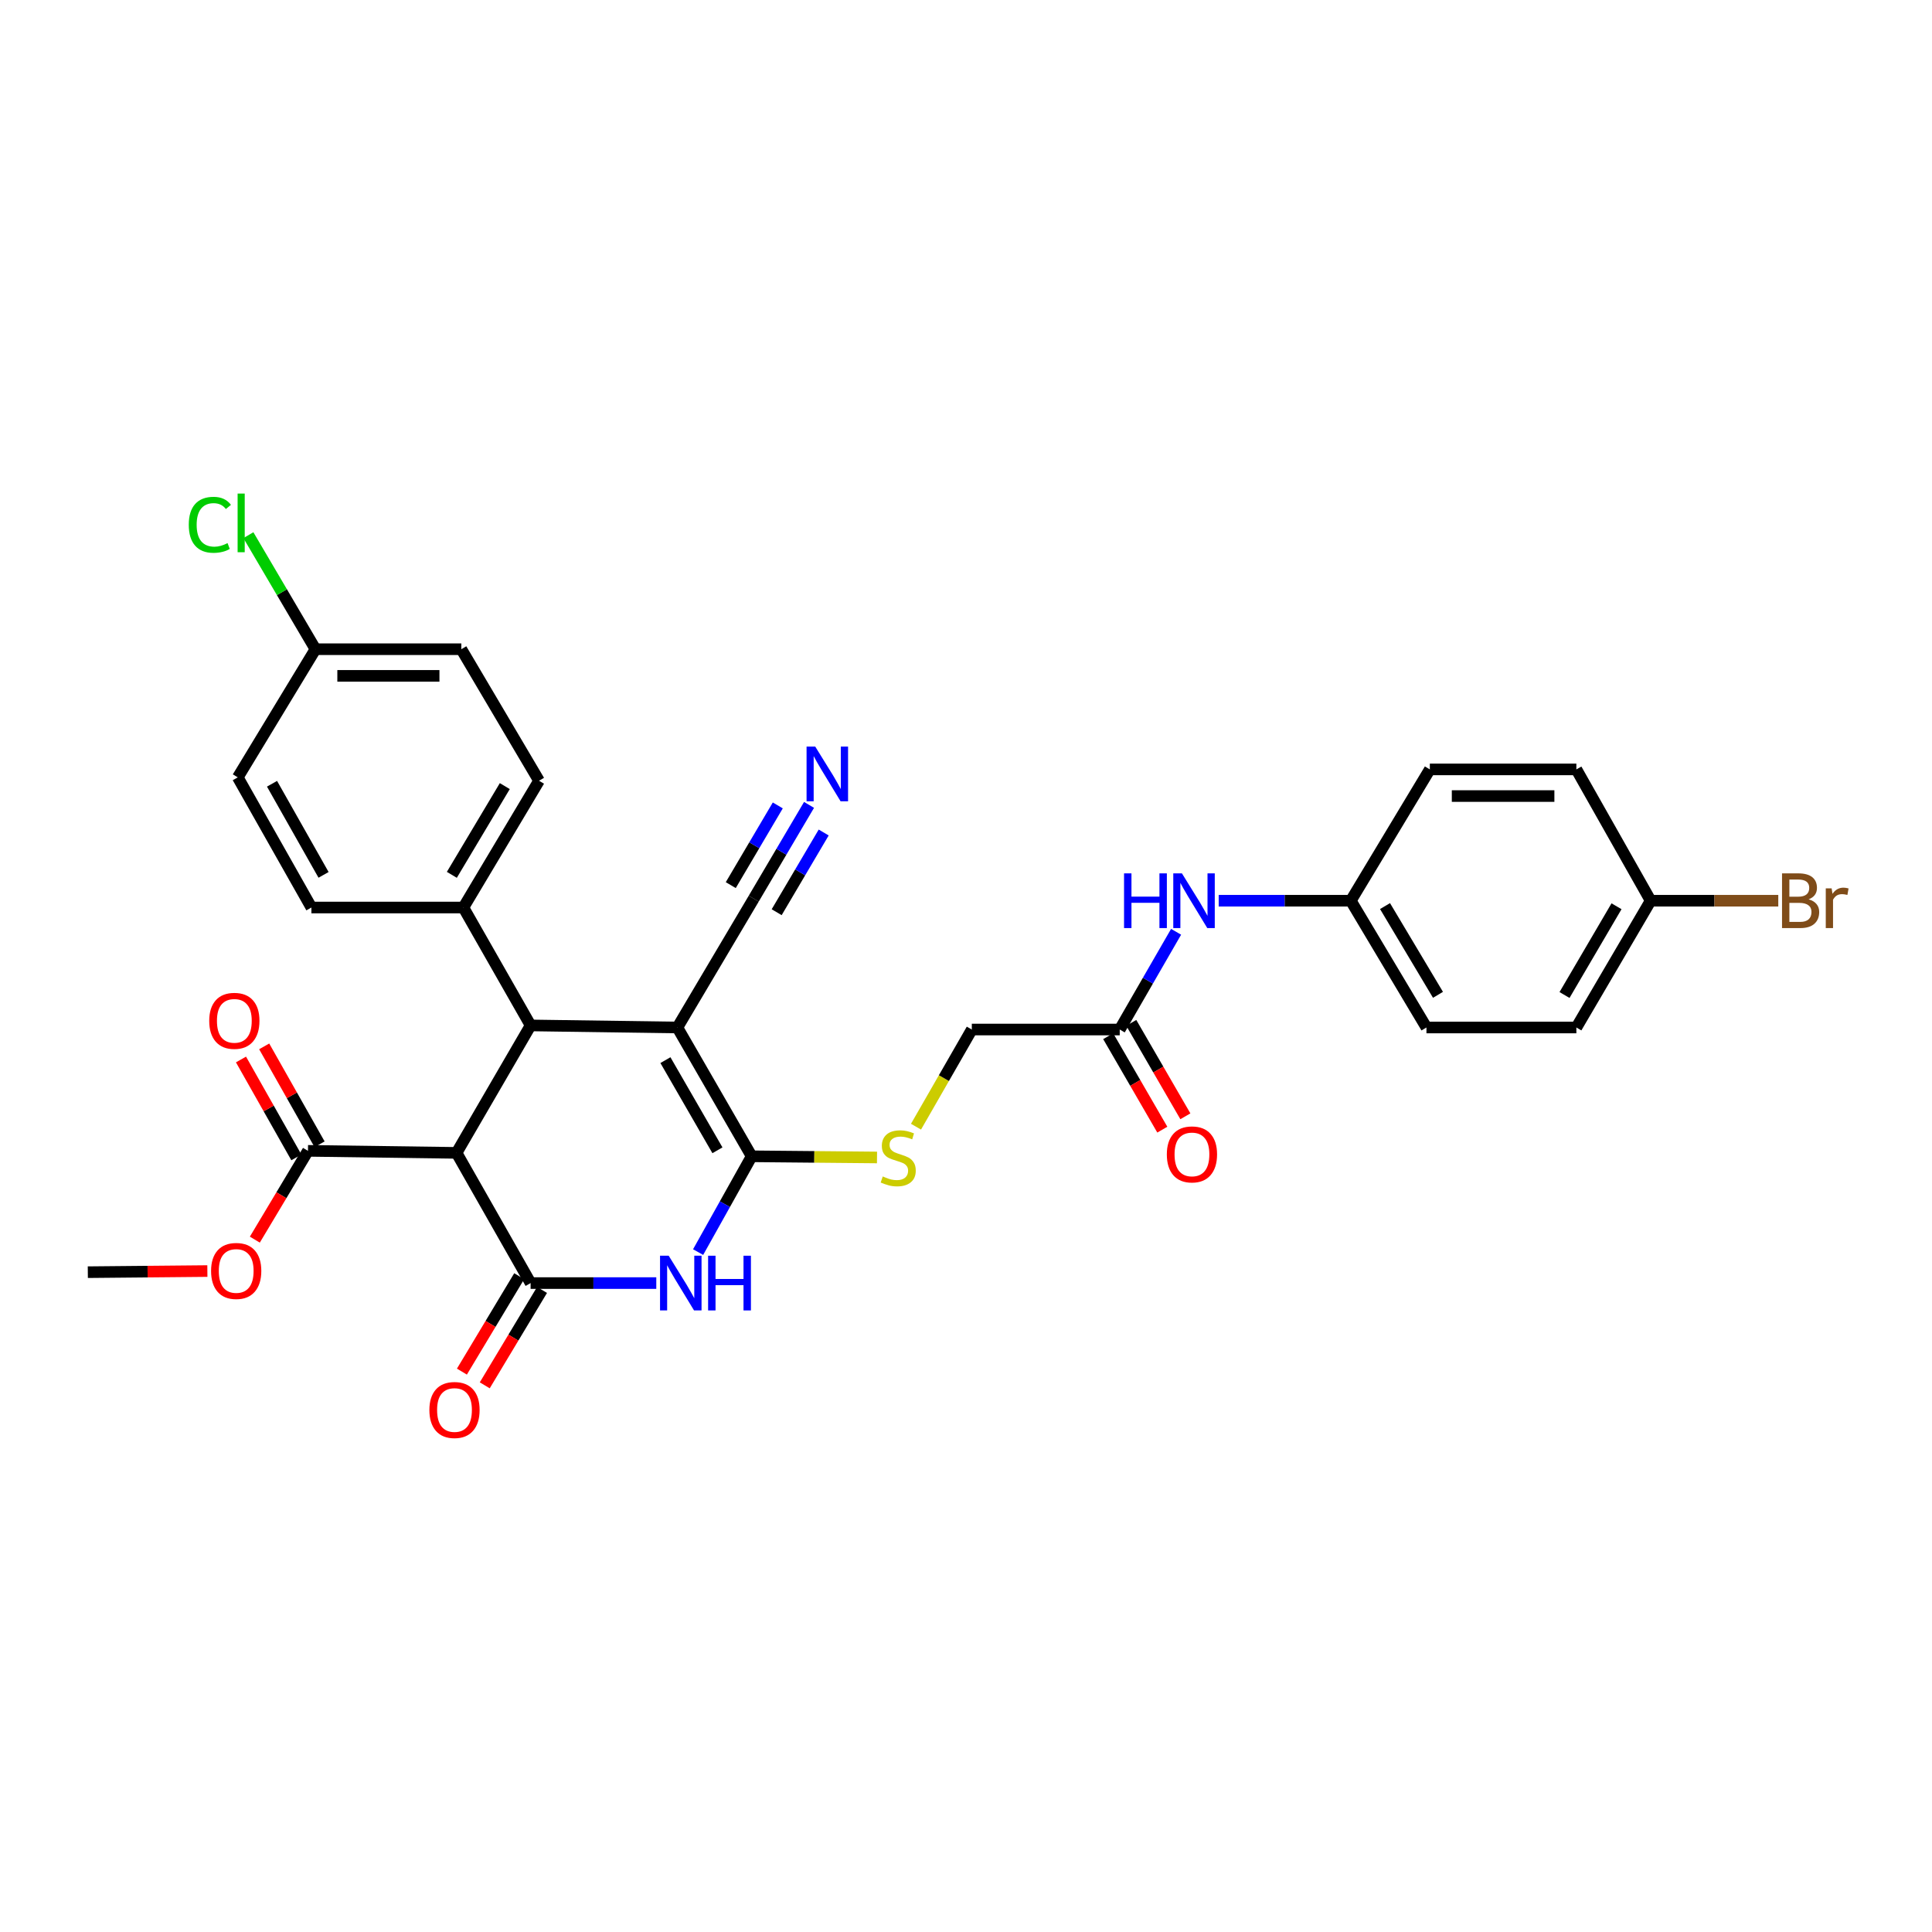 <?xml version='1.0' encoding='iso-8859-1'?>
<svg version='1.1' baseProfile='full'
              xmlns='http://www.w3.org/2000/svg'
                      xmlns:rdkit='http://www.rdkit.org/xml'
                      xmlns:xlink='http://www.w3.org/1999/xlink'
                  xml:space='preserve'
width='1000px' height='1000px' viewBox='0 0 1000 1000'>
<!-- END OF HEADER -->
<rect style='opacity:1.0;fill:#FFFFFF;stroke:none' width='1000' height='1000' x='0' y='0'> </rect>
<path class='bond-0' d='M 350.606,531.832 L 389.059,598.5' style='fill:none;fill-rule:evenodd;stroke:#000000;stroke-width:6px;stroke-linecap:butt;stroke-linejoin:miter;stroke-opacity:1' />
<path class='bond-0' d='M 344.425,548.724 L 371.343,595.392' style='fill:none;fill-rule:evenodd;stroke:#000000;stroke-width:6px;stroke-linecap:butt;stroke-linejoin:miter;stroke-opacity:1' />
<path class='bond-4' d='M 350.606,531.832 L 274.642,530.759' style='fill:none;fill-rule:evenodd;stroke:#000000;stroke-width:6px;stroke-linecap:butt;stroke-linejoin:miter;stroke-opacity:1' />
<path class='bond-5' d='M 350.606,531.832 L 390.124,465.148' style='fill:none;fill-rule:evenodd;stroke:#000000;stroke-width:6px;stroke-linecap:butt;stroke-linejoin:miter;stroke-opacity:1' />
<path class='bond-2' d='M 389.059,598.5 L 375.201,623.29' style='fill:none;fill-rule:evenodd;stroke:#000000;stroke-width:6px;stroke-linecap:butt;stroke-linejoin:miter;stroke-opacity:1' />
<path class='bond-2' d='M 375.201,623.29 L 361.342,648.08' style='fill:none;fill-rule:evenodd;stroke:#0000FF;stroke-width:6px;stroke-linecap:butt;stroke-linejoin:miter;stroke-opacity:1' />
<path class='bond-7' d='M 389.059,598.5 L 421.499,598.802' style='fill:none;fill-rule:evenodd;stroke:#000000;stroke-width:6px;stroke-linecap:butt;stroke-linejoin:miter;stroke-opacity:1' />
<path class='bond-7' d='M 421.499,598.802 L 453.939,599.103' style='fill:none;fill-rule:evenodd;stroke:#CCCC00;stroke-width:6px;stroke-linecap:butt;stroke-linejoin:miter;stroke-opacity:1' />
<path class='bond-1' d='M 274.642,664.119 L 236.311,596.723' style='fill:none;fill-rule:evenodd;stroke:#000000;stroke-width:6px;stroke-linecap:butt;stroke-linejoin:miter;stroke-opacity:1' />
<path class='bond-11' d='M 268.729,660.569 L 253.905,685.258' style='fill:none;fill-rule:evenodd;stroke:#000000;stroke-width:6px;stroke-linecap:butt;stroke-linejoin:miter;stroke-opacity:1' />
<path class='bond-11' d='M 253.905,685.258 L 239.08,709.947' style='fill:none;fill-rule:evenodd;stroke:#FF0000;stroke-width:6px;stroke-linecap:butt;stroke-linejoin:miter;stroke-opacity:1' />
<path class='bond-11' d='M 280.554,667.67 L 265.73,692.359' style='fill:none;fill-rule:evenodd;stroke:#000000;stroke-width:6px;stroke-linecap:butt;stroke-linejoin:miter;stroke-opacity:1' />
<path class='bond-11' d='M 265.73,692.359 L 250.906,717.047' style='fill:none;fill-rule:evenodd;stroke:#FF0000;stroke-width:6px;stroke-linecap:butt;stroke-linejoin:miter;stroke-opacity:1' />
<path class='bond-31' d='M 274.642,664.119 L 307.167,664.119' style='fill:none;fill-rule:evenodd;stroke:#000000;stroke-width:6px;stroke-linecap:butt;stroke-linejoin:miter;stroke-opacity:1' />
<path class='bond-31' d='M 307.167,664.119 L 339.693,664.119' style='fill:none;fill-rule:evenodd;stroke:#0000FF;stroke-width:6px;stroke-linecap:butt;stroke-linejoin:miter;stroke-opacity:1' />
<path class='bond-3' d='M 236.311,596.723 L 274.642,530.759' style='fill:none;fill-rule:evenodd;stroke:#000000;stroke-width:6px;stroke-linecap:butt;stroke-linejoin:miter;stroke-opacity:1' />
<path class='bond-6' d='M 236.311,596.723 L 159.404,595.673' style='fill:none;fill-rule:evenodd;stroke:#000000;stroke-width:6px;stroke-linecap:butt;stroke-linejoin:miter;stroke-opacity:1' />
<path class='bond-9' d='M 274.642,530.759 L 239.844,469.73' style='fill:none;fill-rule:evenodd;stroke:#000000;stroke-width:6px;stroke-linecap:butt;stroke-linejoin:miter;stroke-opacity:1' />
<path class='bond-8' d='M 390.124,465.148 L 404.441,440.88' style='fill:none;fill-rule:evenodd;stroke:#000000;stroke-width:6px;stroke-linecap:butt;stroke-linejoin:miter;stroke-opacity:1' />
<path class='bond-8' d='M 404.441,440.88 L 418.758,416.613' style='fill:none;fill-rule:evenodd;stroke:#0000FF;stroke-width:6px;stroke-linecap:butt;stroke-linejoin:miter;stroke-opacity:1' />
<path class='bond-8' d='M 402.004,472.156 L 414.174,451.529' style='fill:none;fill-rule:evenodd;stroke:#000000;stroke-width:6px;stroke-linecap:butt;stroke-linejoin:miter;stroke-opacity:1' />
<path class='bond-8' d='M 414.174,451.529 L 426.343,430.902' style='fill:none;fill-rule:evenodd;stroke:#0000FF;stroke-width:6px;stroke-linecap:butt;stroke-linejoin:miter;stroke-opacity:1' />
<path class='bond-8' d='M 378.244,458.139 L 390.413,437.511' style='fill:none;fill-rule:evenodd;stroke:#000000;stroke-width:6px;stroke-linecap:butt;stroke-linejoin:miter;stroke-opacity:1' />
<path class='bond-8' d='M 390.413,437.511 L 402.583,416.884' style='fill:none;fill-rule:evenodd;stroke:#0000FF;stroke-width:6px;stroke-linecap:butt;stroke-linejoin:miter;stroke-opacity:1' />
<path class='bond-13' d='M 165.407,592.277 L 151.075,566.938' style='fill:none;fill-rule:evenodd;stroke:#000000;stroke-width:6px;stroke-linecap:butt;stroke-linejoin:miter;stroke-opacity:1' />
<path class='bond-13' d='M 151.075,566.938 L 136.742,541.599' style='fill:none;fill-rule:evenodd;stroke:#FF0000;stroke-width:6px;stroke-linecap:butt;stroke-linejoin:miter;stroke-opacity:1' />
<path class='bond-13' d='M 153.401,599.068 L 139.069,573.729' style='fill:none;fill-rule:evenodd;stroke:#000000;stroke-width:6px;stroke-linecap:butt;stroke-linejoin:miter;stroke-opacity:1' />
<path class='bond-13' d='M 139.069,573.729 L 124.736,548.39' style='fill:none;fill-rule:evenodd;stroke:#FF0000;stroke-width:6px;stroke-linecap:butt;stroke-linejoin:miter;stroke-opacity:1' />
<path class='bond-19' d='M 159.404,595.673 L 145.655,618.651' style='fill:none;fill-rule:evenodd;stroke:#000000;stroke-width:6px;stroke-linecap:butt;stroke-linejoin:miter;stroke-opacity:1' />
<path class='bond-19' d='M 145.655,618.651 L 131.905,641.63' style='fill:none;fill-rule:evenodd;stroke:#FF0000;stroke-width:6px;stroke-linecap:butt;stroke-linejoin:miter;stroke-opacity:1' />
<path class='bond-15' d='M 474.124,583.173 L 488.566,558.027' style='fill:none;fill-rule:evenodd;stroke:#CCCC00;stroke-width:6px;stroke-linecap:butt;stroke-linejoin:miter;stroke-opacity:1' />
<path class='bond-15' d='M 488.566,558.027 L 503.009,532.881' style='fill:none;fill-rule:evenodd;stroke:#000000;stroke-width:6px;stroke-linecap:butt;stroke-linejoin:miter;stroke-opacity:1' />
<path class='bond-16' d='M 239.844,469.73 L 279.002,404.111' style='fill:none;fill-rule:evenodd;stroke:#000000;stroke-width:6px;stroke-linecap:butt;stroke-linejoin:miter;stroke-opacity:1' />
<path class='bond-16' d='M 233.873,452.819 L 261.283,406.886' style='fill:none;fill-rule:evenodd;stroke:#000000;stroke-width:6px;stroke-linecap:butt;stroke-linejoin:miter;stroke-opacity:1' />
<path class='bond-17' d='M 239.844,469.73 L 161.182,469.73' style='fill:none;fill-rule:evenodd;stroke:#000000;stroke-width:6px;stroke-linecap:butt;stroke-linejoin:miter;stroke-opacity:1' />
<path class='bond-10' d='M 579.571,532.881 L 503.009,532.881' style='fill:none;fill-rule:evenodd;stroke:#000000;stroke-width:6px;stroke-linecap:butt;stroke-linejoin:miter;stroke-opacity:1' />
<path class='bond-12' d='M 579.571,532.881 L 594.159,507.589' style='fill:none;fill-rule:evenodd;stroke:#000000;stroke-width:6px;stroke-linecap:butt;stroke-linejoin:miter;stroke-opacity:1' />
<path class='bond-12' d='M 594.159,507.589 L 608.747,482.297' style='fill:none;fill-rule:evenodd;stroke:#0000FF;stroke-width:6px;stroke-linecap:butt;stroke-linejoin:miter;stroke-opacity:1' />
<path class='bond-14' d='M 573.602,536.337 L 587.607,560.522' style='fill:none;fill-rule:evenodd;stroke:#000000;stroke-width:6px;stroke-linecap:butt;stroke-linejoin:miter;stroke-opacity:1' />
<path class='bond-14' d='M 587.607,560.522 L 601.611,584.706' style='fill:none;fill-rule:evenodd;stroke:#FF0000;stroke-width:6px;stroke-linecap:butt;stroke-linejoin:miter;stroke-opacity:1' />
<path class='bond-14' d='M 585.539,529.425 L 599.543,553.61' style='fill:none;fill-rule:evenodd;stroke:#000000;stroke-width:6px;stroke-linecap:butt;stroke-linejoin:miter;stroke-opacity:1' />
<path class='bond-14' d='M 599.543,553.61 L 613.547,577.794' style='fill:none;fill-rule:evenodd;stroke:#FF0000;stroke-width:6px;stroke-linecap:butt;stroke-linejoin:miter;stroke-opacity:1' />
<path class='bond-18' d='M 630.793,466.213 L 664.98,466.213' style='fill:none;fill-rule:evenodd;stroke:#0000FF;stroke-width:6px;stroke-linecap:butt;stroke-linejoin:miter;stroke-opacity:1' />
<path class='bond-18' d='M 664.98,466.213 L 699.168,466.213' style='fill:none;fill-rule:evenodd;stroke:#000000;stroke-width:6px;stroke-linecap:butt;stroke-linejoin:miter;stroke-opacity:1' />
<path class='bond-22' d='M 279.002,404.111 L 238.779,336.032' style='fill:none;fill-rule:evenodd;stroke:#000000;stroke-width:6px;stroke-linecap:butt;stroke-linejoin:miter;stroke-opacity:1' />
<path class='bond-23' d='M 161.182,469.73 L 123.074,402.356' style='fill:none;fill-rule:evenodd;stroke:#000000;stroke-width:6px;stroke-linecap:butt;stroke-linejoin:miter;stroke-opacity:1' />
<path class='bond-23' d='M 167.472,452.833 L 140.796,405.671' style='fill:none;fill-rule:evenodd;stroke:#000000;stroke-width:6px;stroke-linecap:butt;stroke-linejoin:miter;stroke-opacity:1' />
<path class='bond-26' d='M 699.168,466.213 L 740.081,398.241' style='fill:none;fill-rule:evenodd;stroke:#000000;stroke-width:6px;stroke-linecap:butt;stroke-linejoin:miter;stroke-opacity:1' />
<path class='bond-27' d='M 699.168,466.213 L 738.327,531.832' style='fill:none;fill-rule:evenodd;stroke:#000000;stroke-width:6px;stroke-linecap:butt;stroke-linejoin:miter;stroke-opacity:1' />
<path class='bond-27' d='M 716.887,468.987 L 744.298,514.92' style='fill:none;fill-rule:evenodd;stroke:#000000;stroke-width:6px;stroke-linecap:butt;stroke-linejoin:miter;stroke-opacity:1' />
<path class='bond-30' d='M 107.334,657.899 L 76.394,658.189' style='fill:none;fill-rule:evenodd;stroke:#FF0000;stroke-width:6px;stroke-linecap:butt;stroke-linejoin:miter;stroke-opacity:1' />
<path class='bond-30' d='M 76.394,658.189 L 45.455,658.479' style='fill:none;fill-rule:evenodd;stroke:#000000;stroke-width:6px;stroke-linecap:butt;stroke-linejoin:miter;stroke-opacity:1' />
<path class='bond-20' d='M 163.282,336.032 L 123.074,402.356' style='fill:none;fill-rule:evenodd;stroke:#000000;stroke-width:6px;stroke-linecap:butt;stroke-linejoin:miter;stroke-opacity:1' />
<path class='bond-25' d='M 163.282,336.032 L 145.923,306.518' style='fill:none;fill-rule:evenodd;stroke:#000000;stroke-width:6px;stroke-linecap:butt;stroke-linejoin:miter;stroke-opacity:1' />
<path class='bond-25' d='M 145.923,306.518 L 128.565,277.004' style='fill:none;fill-rule:evenodd;stroke:#00CC00;stroke-width:6px;stroke-linecap:butt;stroke-linejoin:miter;stroke-opacity:1' />
<path class='bond-32' d='M 163.282,336.032 L 238.779,336.032' style='fill:none;fill-rule:evenodd;stroke:#000000;stroke-width:6px;stroke-linecap:butt;stroke-linejoin:miter;stroke-opacity:1' />
<path class='bond-32' d='M 174.606,349.826 L 227.454,349.826' style='fill:none;fill-rule:evenodd;stroke:#000000;stroke-width:6px;stroke-linecap:butt;stroke-linejoin:miter;stroke-opacity:1' />
<path class='bond-21' d='M 854.376,466.213 L 815.923,531.832' style='fill:none;fill-rule:evenodd;stroke:#000000;stroke-width:6px;stroke-linecap:butt;stroke-linejoin:miter;stroke-opacity:1' />
<path class='bond-21' d='M 836.707,469.082 L 809.79,515.015' style='fill:none;fill-rule:evenodd;stroke:#000000;stroke-width:6px;stroke-linecap:butt;stroke-linejoin:miter;stroke-opacity:1' />
<path class='bond-24' d='M 854.376,466.213 L 887.406,466.213' style='fill:none;fill-rule:evenodd;stroke:#000000;stroke-width:6px;stroke-linecap:butt;stroke-linejoin:miter;stroke-opacity:1' />
<path class='bond-24' d='M 887.406,466.213 L 920.435,466.213' style='fill:none;fill-rule:evenodd;stroke:#7F4C19;stroke-width:6px;stroke-linecap:butt;stroke-linejoin:miter;stroke-opacity:1' />
<path class='bond-33' d='M 854.376,466.213 L 815.923,398.241' style='fill:none;fill-rule:evenodd;stroke:#000000;stroke-width:6px;stroke-linecap:butt;stroke-linejoin:miter;stroke-opacity:1' />
<path class='bond-28' d='M 740.081,398.241 L 815.923,398.241' style='fill:none;fill-rule:evenodd;stroke:#000000;stroke-width:6px;stroke-linecap:butt;stroke-linejoin:miter;stroke-opacity:1' />
<path class='bond-28' d='M 751.458,412.035 L 804.547,412.035' style='fill:none;fill-rule:evenodd;stroke:#000000;stroke-width:6px;stroke-linecap:butt;stroke-linejoin:miter;stroke-opacity:1' />
<path class='bond-29' d='M 738.327,531.832 L 815.923,531.832' style='fill:none;fill-rule:evenodd;stroke:#000000;stroke-width:6px;stroke-linecap:butt;stroke-linejoin:miter;stroke-opacity:1' />
<path  class='atom-3' d='M 346.116 649.959
L 355.396 664.959
Q 356.316 666.439, 357.796 669.119
Q 359.276 671.799, 359.356 671.959
L 359.356 649.959
L 363.116 649.959
L 363.116 678.279
L 359.236 678.279
L 349.276 661.879
Q 348.116 659.959, 346.876 657.759
Q 345.676 655.559, 345.316 654.879
L 345.316 678.279
L 341.636 678.279
L 341.636 649.959
L 346.116 649.959
' fill='#0000FF'/>
<path  class='atom-3' d='M 366.516 649.959
L 370.356 649.959
L 370.356 661.999
L 384.836 661.999
L 384.836 649.959
L 388.676 649.959
L 388.676 678.279
L 384.836 678.279
L 384.836 665.199
L 370.356 665.199
L 370.356 678.279
L 366.516 678.279
L 366.516 649.959
' fill='#0000FF'/>
<path  class='atom-8' d='M 456.916 608.925
Q 457.236 609.045, 458.556 609.605
Q 459.876 610.165, 461.316 610.525
Q 462.796 610.845, 464.236 610.845
Q 466.916 610.845, 468.476 609.565
Q 470.036 608.245, 470.036 605.965
Q 470.036 604.405, 469.236 603.445
Q 468.476 602.485, 467.276 601.965
Q 466.076 601.445, 464.076 600.845
Q 461.556 600.085, 460.036 599.365
Q 458.556 598.645, 457.476 597.125
Q 456.436 595.605, 456.436 593.045
Q 456.436 589.485, 458.836 587.285
Q 461.276 585.085, 466.076 585.085
Q 469.356 585.085, 473.076 586.645
L 472.156 589.725
Q 468.756 588.325, 466.196 588.325
Q 463.436 588.325, 461.916 589.485
Q 460.396 590.605, 460.436 592.565
Q 460.436 594.085, 461.196 595.005
Q 461.996 595.925, 463.116 596.445
Q 464.276 596.965, 466.196 597.565
Q 468.756 598.365, 470.276 599.165
Q 471.796 599.965, 472.876 601.605
Q 473.996 603.205, 473.996 605.965
Q 473.996 609.885, 471.356 612.005
Q 468.756 614.085, 464.396 614.085
Q 461.876 614.085, 459.956 613.525
Q 458.076 613.005, 455.836 612.085
L 456.916 608.925
' fill='#CCCC00'/>
<path  class='atom-9' d='M 421.957 386.419
L 431.237 401.419
Q 432.157 402.899, 433.637 405.579
Q 435.117 408.259, 435.197 408.419
L 435.197 386.419
L 438.957 386.419
L 438.957 414.739
L 435.077 414.739
L 425.117 398.339
Q 423.957 396.419, 422.717 394.219
Q 421.517 392.019, 421.157 391.339
L 421.157 414.739
L 417.477 414.739
L 417.477 386.419
L 421.957 386.419
' fill='#0000FF'/>
<path  class='atom-12' d='M 222.246 729.81
Q 222.246 723.01, 225.606 719.21
Q 228.966 715.41, 235.246 715.41
Q 241.526 715.41, 244.886 719.21
Q 248.246 723.01, 248.246 729.81
Q 248.246 736.69, 244.846 740.61
Q 241.446 744.49, 235.246 744.49
Q 229.006 744.49, 225.606 740.61
Q 222.246 736.73, 222.246 729.81
M 235.246 741.29
Q 239.566 741.29, 241.886 738.41
Q 244.246 735.49, 244.246 729.81
Q 244.246 724.25, 241.886 721.45
Q 239.566 718.61, 235.246 718.61
Q 230.926 718.61, 228.566 721.41
Q 226.246 724.21, 226.246 729.81
Q 226.246 735.53, 228.566 738.41
Q 230.926 741.29, 235.246 741.29
' fill='#FF0000'/>
<path  class='atom-13' d='M 581.804 452.053
L 585.644 452.053
L 585.644 464.093
L 600.124 464.093
L 600.124 452.053
L 603.964 452.053
L 603.964 480.373
L 600.124 480.373
L 600.124 467.293
L 585.644 467.293
L 585.644 480.373
L 581.804 480.373
L 581.804 452.053
' fill='#0000FF'/>
<path  class='atom-13' d='M 611.764 452.053
L 621.044 467.053
Q 621.964 468.533, 623.444 471.213
Q 624.924 473.893, 625.004 474.053
L 625.004 452.053
L 628.764 452.053
L 628.764 480.373
L 624.884 480.373
L 614.924 463.973
Q 613.764 462.053, 612.524 459.853
Q 611.324 457.653, 610.964 456.973
L 610.964 480.373
L 607.284 480.373
L 607.284 452.053
L 611.764 452.053
' fill='#0000FF'/>
<path  class='atom-14' d='M 108.296 528.379
Q 108.296 521.579, 111.656 517.779
Q 115.016 513.979, 121.296 513.979
Q 127.576 513.979, 130.936 517.779
Q 134.296 521.579, 134.296 528.379
Q 134.296 535.259, 130.896 539.179
Q 127.496 543.059, 121.296 543.059
Q 115.056 543.059, 111.656 539.179
Q 108.296 535.299, 108.296 528.379
M 121.296 539.859
Q 125.616 539.859, 127.936 536.979
Q 130.296 534.059, 130.296 528.379
Q 130.296 522.819, 127.936 520.019
Q 125.616 517.179, 121.296 517.179
Q 116.976 517.179, 114.616 519.979
Q 112.296 522.779, 112.296 528.379
Q 112.296 534.099, 114.616 536.979
Q 116.976 539.859, 121.296 539.859
' fill='#FF0000'/>
<path  class='atom-15' d='M 603.951 597.515
Q 603.951 590.715, 607.311 586.915
Q 610.671 583.115, 616.951 583.115
Q 623.231 583.115, 626.591 586.915
Q 629.951 590.715, 629.951 597.515
Q 629.951 604.395, 626.551 608.315
Q 623.151 612.195, 616.951 612.195
Q 610.711 612.195, 607.311 608.315
Q 603.951 604.435, 603.951 597.515
M 616.951 608.995
Q 621.271 608.995, 623.591 606.115
Q 625.951 603.195, 625.951 597.515
Q 625.951 591.955, 623.591 589.155
Q 621.271 586.315, 616.951 586.315
Q 612.631 586.315, 610.271 589.115
Q 607.951 591.915, 607.951 597.515
Q 607.951 603.235, 610.271 606.115
Q 612.631 608.995, 616.951 608.995
' fill='#FF0000'/>
<path  class='atom-20' d='M 109.254 657.839
Q 109.254 651.039, 112.614 647.239
Q 115.974 643.439, 122.254 643.439
Q 128.534 643.439, 131.894 647.239
Q 135.254 651.039, 135.254 657.839
Q 135.254 664.719, 131.854 668.639
Q 128.454 672.519, 122.254 672.519
Q 116.014 672.519, 112.614 668.639
Q 109.254 664.759, 109.254 657.839
M 122.254 669.319
Q 126.574 669.319, 128.894 666.439
Q 131.254 663.519, 131.254 657.839
Q 131.254 652.279, 128.894 649.479
Q 126.574 646.639, 122.254 646.639
Q 117.934 646.639, 115.574 649.439
Q 113.254 652.239, 113.254 657.839
Q 113.254 663.559, 115.574 666.439
Q 117.934 669.319, 122.254 669.319
' fill='#FF0000'/>
<path  class='atom-25' d='M 936.135 465.493
Q 938.855 466.253, 940.215 467.933
Q 941.615 469.573, 941.615 472.013
Q 941.615 475.933, 939.095 478.173
Q 936.615 480.373, 931.895 480.373
L 922.375 480.373
L 922.375 452.053
L 930.735 452.053
Q 935.575 452.053, 938.015 454.013
Q 940.455 455.973, 940.455 459.573
Q 940.455 463.853, 936.135 465.493
M 926.175 455.253
L 926.175 464.133
L 930.735 464.133
Q 933.535 464.133, 934.975 463.013
Q 936.455 461.853, 936.455 459.573
Q 936.455 455.253, 930.735 455.253
L 926.175 455.253
M 931.895 477.173
Q 934.655 477.173, 936.135 475.853
Q 937.615 474.533, 937.615 472.013
Q 937.615 469.693, 935.975 468.533
Q 934.375 467.333, 931.295 467.333
L 926.175 467.333
L 926.175 477.173
L 931.895 477.173
' fill='#7F4C19'/>
<path  class='atom-25' d='M 948.055 459.813
L 948.495 462.653
Q 950.655 459.453, 954.175 459.453
Q 955.295 459.453, 956.815 459.853
L 956.215 463.213
Q 954.495 462.813, 953.535 462.813
Q 951.855 462.813, 950.735 463.493
Q 949.655 464.133, 948.775 465.693
L 948.775 480.373
L 945.015 480.373
L 945.015 459.813
L 948.055 459.813
' fill='#7F4C19'/>
<path  class='atom-26' d='M 97.709 271.631
Q 97.709 264.591, 100.989 260.911
Q 104.309 257.191, 110.589 257.191
Q 116.429 257.191, 119.549 261.311
L 116.909 263.471
Q 114.629 260.471, 110.589 260.471
Q 106.309 260.471, 104.029 263.351
Q 101.789 266.191, 101.789 271.631
Q 101.789 277.231, 104.109 280.111
Q 106.469 282.991, 111.029 282.991
Q 114.149 282.991, 117.789 281.111
L 118.909 284.111
Q 117.429 285.071, 115.189 285.631
Q 112.949 286.191, 110.469 286.191
Q 104.309 286.191, 100.989 282.431
Q 97.709 278.671, 97.709 271.631
' fill='#00CC00'/>
<path  class='atom-26' d='M 122.989 255.471
L 126.669 255.471
L 126.669 285.831
L 122.989 285.831
L 122.989 255.471
' fill='#00CC00'/>
</svg>

